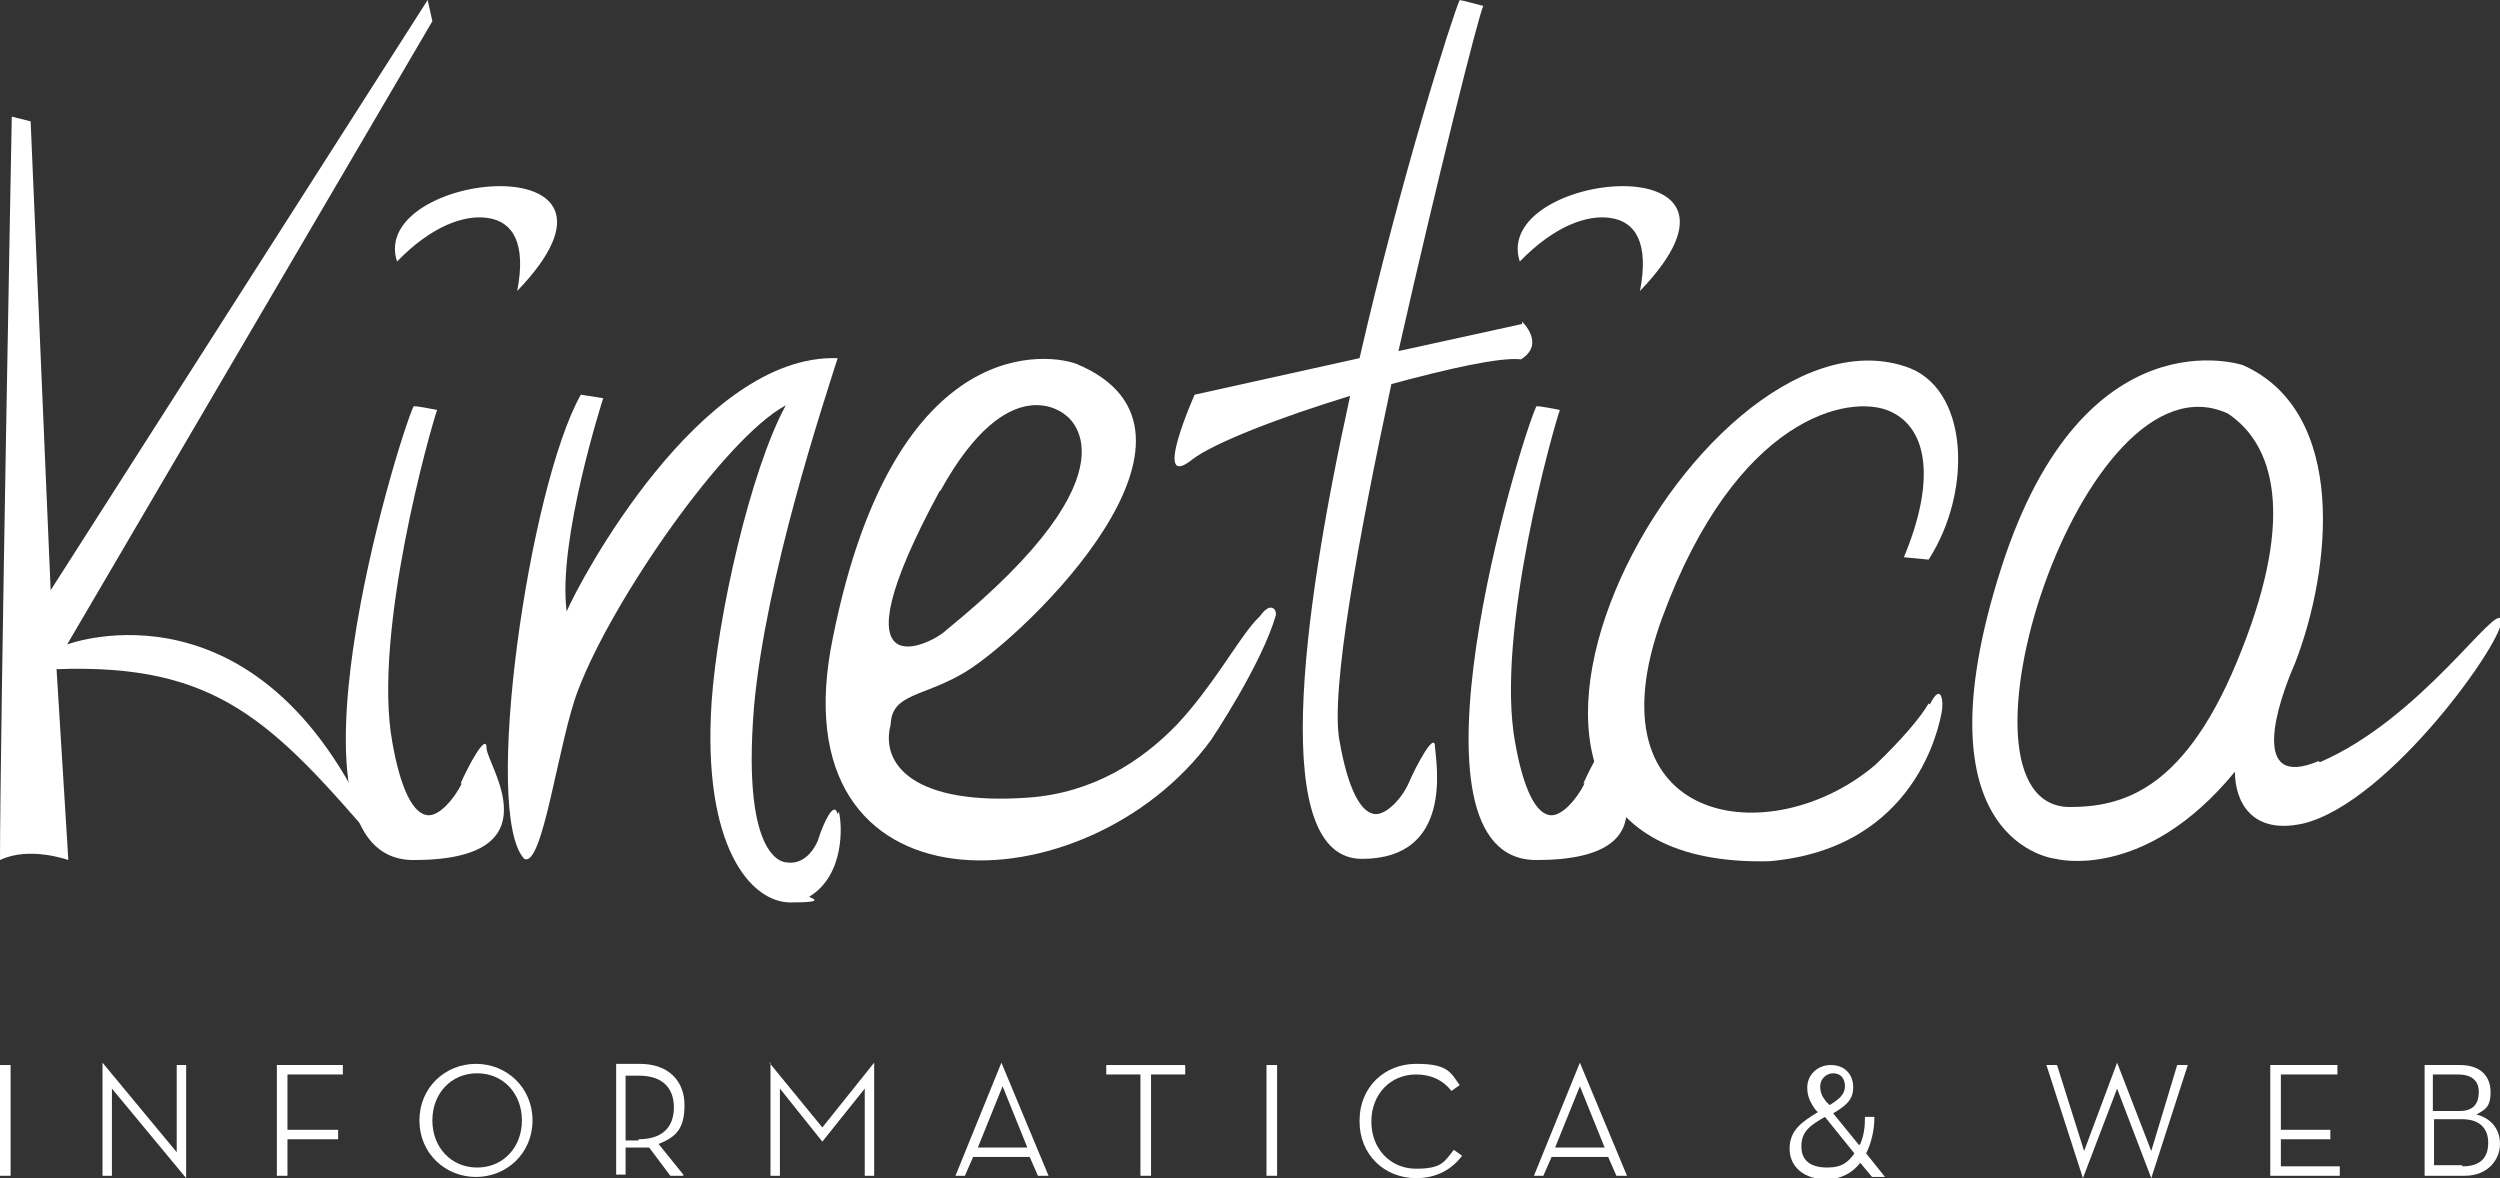 <?xml version="1.0" encoding="UTF-8"?>
<svg id="svg2" xmlns="http://www.w3.org/2000/svg" version="1.1" xmlns:cc="http://creativecommons.org/ns#" xmlns:dc="http://purl.org/dc/elements/1.1/" xmlns:rdf="http://www.w3.org/1999/02/22-rdf-syntax-ns#" xmlns:svg="http://www.w3.org/2000/svg" viewBox="0 0 212.2 100">
  <rect x="0" y="0" width="212.2" height="100" fill="#333333" stroke="none"/>
  <defs>
    <style>
      .cls-1 {
        fill: #fff;
        stroke-width: 0px;
      }
    </style>
  </defs>
  <g id="g10">
    <path id="path12" class="cls-1" d="M0,99.8h.9v-9.4h-.9v9.4Z"/>
    <g id="g14">
      <path id="path16" class="cls-1" d="M9.5,92.4v7.4h-.8v-9.6h0l6.3,7.6v-7.4h.8v9.6h0l-6.3-7.6Z"/>
    </g>
    <g id="g18">
      <path id="path20" class="cls-1" d="M23.5,90.4h5.6v.8h-4.7v4.7h4.3v.8h-4.3v3.1h-.9v-9.3Z"/>
    </g>
    <g id="g22">
      <g id="g24">
        <g id="g30">
          <path id="path32" class="cls-1" d="M44.3,95.1c0-2.3-1.6-4-3.8-4s-3.8,1.7-3.8,4,1.6,4,3.8,4,3.8-1.7,3.8-4M35.6,95.1c0-2.8,2.2-4.8,4.8-4.8s4.8,2,4.8,4.8-2.2,4.8-4.8,4.8-4.8-2-4.8-4.8"/>
        </g>
        <g id="g34">
          <path id="path36" class="cls-1" d="M54.2,96.7c2.2,0,3-1.2,3-2.7s-.8-2.7-3-2.7h-1.1v5.5h1.1ZM58,99.8h-1.1l-1.8-2.4c-.3,0-.5,0-.8,0h-1.2v2.3h-.8v-9.4h2c2.5,0,3.8,1.5,3.8,3.5s-.7,2.7-2.2,3.3l2.1,2.6Z"/>
        </g>
        <g id="g38">
          <path id="path40" class="cls-1" d="M65.3,90.2h0l4.5,5.5,4.4-5.5h0v9.6h-.8v-7.4l-3.6,4.5h0l-3.6-4.5v7.4h-.8v-9.6Z"/>
        </g>
        <g id="g42">
          <path id="path44" class="cls-1" d="M85.1,92.2l-2.1,5.2h4.2l-2.1-5.2M82,99.8h-.9l3.9-9.6h0l4,9.6h-.9l-.7-1.6h-4.8l-.7,1.6Z"/>
        </g>
        <g id="g46">
          <path id="path48" class="cls-1" d="M96.8,91.2h-2.9v-.8h6.7v.8h-2.9v8.6h-.9v-8.6Z"/>
        </g>
        <path id="path50" class="cls-1" d="M107.5,90.4h.9v9.4h-.9v-9.4Z"/>
        <g id="g52">
          <path id="path54" class="cls-1" d="M115.4,95.1c0-2.8,2.1-4.8,4.8-4.8s2.9.7,3.7,1.8l-.7.5c-.7-.9-1.7-1.4-3-1.4-2.2,0-3.8,1.7-3.8,4s1.6,4,3.8,4,2.4-.6,3.2-1.6l.7.5c-.9,1.2-2.2,1.9-3.9,1.9-2.7,0-4.8-2-4.8-4.8"/>
        </g>
        <g id="g56">
          <path id="path58" class="cls-1" d="M134.1,92.2l-2.1,5.2h4.2l-2.1-5.2M131.1,99.8h-.9l3.9-9.6h0l4,9.6h-.9l-.7-1.6h-4.8l-.7,1.6Z"/>
        </g>
        <g id="g60">
          <path id="path62" class="cls-1" d="M156.6,92.2c0-.7-.4-1.1-1-1.1s-1.1.5-1.1,1.1.2.9.5,1.3l.3.3c.8-.5,1.3-.9,1.3-1.6M154.9,94.8c-1.2.7-2,1.2-2,2.5s.9,1.8,2.2,1.8,1.8-.5,2.3-1.2l-2.5-3.1ZM157.9,97.1c.3-.7.4-1.4.4-2.3h.8c0,1.2-.3,2.3-.7,3.1l1.6,2h-1.1l-1-1.2c-.7.9-1.7,1.4-2.9,1.4-1.8,0-3.1-1-3.1-2.6s1.1-2.3,2.4-3.1l-.2-.2c-.5-.7-.7-1.2-.7-1.9,0-1,.8-1.9,2-1.9s1.9.8,1.9,1.9-.7,1.6-1.7,2.2l2.2,2.7Z"/>
        </g>
        <g id="g64">
          <path id="path66" class="cls-1" d="M173.7,90.4h.9l2.3,7.3,2.8-7.5h0l2.9,7.5,2.2-7.3h.9l-3.1,9.6h0l-2.9-7.6-2.9,7.6h0l-3.1-9.6Z"/>
        </g>
        <g id="g68">
          <path id="path70" class="cls-1" d="M192.7,90.4h5.7v.8h-4.8v4.7h4.2v.8h-4.2v2.3h5v.8h-5.9v-9.3Z"/>
        </g>
        <g id="g72">
          <path id="path74" class="cls-1" d="M209,99c1.6,0,2.2-.8,2.2-2s-.7-2-2.2-2h-2.4v3.9h2.4ZM208.8,94.3c1.2,0,1.6-.7,1.6-1.6s-.5-1.5-1.8-1.5h-2.1v3.1h2.2ZM205.7,90.4h3.1c1.8,0,2.6,1,2.6,2.3s-.5,1.5-1.2,1.9c1.2.3,2,1.2,2,2.5s-1,2.7-3,2.7h-3.4v-9.4h0Z"/>
        </g>
        <g id="g76">
          <path id="path78" class="cls-1" d="M39.2,66.5c-.7,1.4-1.9,2.7-2.8,2.7-1.3,0-2.4-2.2-3.1-6.2-1.7-9.3,3.3-26.8,3.8-28.2,0,0-1.9-.4-2-.3-1.4,3-12.2,38.5,0,38.5s6.2-8.1,6.2-9.5c0-1.4-1.6,1.6-2.2,3"/>
        </g>
        <g id="g80">
          <path id="path82" class="cls-1" d="M33.7,22.2c-2.5-7.7,22.4-10.2,10.2,2.5.8-4.1-.4-5.9-2.5-6.2-2-.3-4.8.7-7.7,3.7"/>
        </g>
        <g id="g84">
          <path id="path86" class="cls-1" d="M5.7,54.7L36.7,1.8l-.4-1.8L4.3,50.1,2.6,10.3l-1.6-.4S0,62.9,0,73c2.5-1.2,5.8,0,5.8,0l-1-16.2c13.6-.5,18.3,4.4,27.4,15-9.6-23.5-26.5-17.1-26.5-17.1"/>
        </g>
        <g id="g88">
          <path id="path90" class="cls-1" d="M134.5,66.5c-.7,1.4-1.9,2.7-2.8,2.7-1.3,0-2.4-2.2-3.1-6.2-1.7-9.3,3.3-26.8,3.8-28.2,0,0-1.9-.4-2-.3-1.4,3-12.2,38.5,0,38.5s6.2-8.1,6.2-9.5c0-1.4-1.6,1.6-2.2,3"/>
        </g>
        <g id="g92">
          <path id="path94" class="cls-1" d="M129,22.2c-2.5-7.7,22.4-10.2,10.2,2.5.8-4.1-.4-5.9-2.5-6.2-2-.3-4.8.7-7.7,3.7"/>
        </g>
        <g id="g96">
          <path id="path98" class="cls-1" d="M163.7,59.7c-.6,1.1-2.3,3.1-4.5,5.2-8.9,7.6-24.6,5.2-18.1-12.5,6.3-17.1,15.9-19,19.3-17.5s3.8,6.2,1.2,12.4l2.1.2c3.8-5.9,3.4-14.7-2-16.4-17.9-5.9-43.9,42.8-11.5,42,12.5-1.1,14.4-11.6,14.6-12.6.2-.9,0-2.7-1-.7"/>
        </g>
        <g id="g100">
          <path id="path102" class="cls-1" d="M79.8,41.7c5.9-10.7,10.6-6.5,10.6-6.5,0,0,7,4.4-10.1,18.3-1.2,1.2-10,5.6-.5-11.9M108.3,52.1c0-.4-.3-.6-.6-.5,0,0-.3.1-.6.5h0c-.2.3-.5.5-.8.9-1.5,1.8-3.5,5.4-6.4,8.5-3,3.1-7.1,5.8-12.6,6.2-9.7.7-12.6-2.8-11.7-6.2.1-2.7,2.8-2.3,6.4-4.5,5.2-3.2,23-20.4,9.4-26.1-2-.8-15.4-3.2-20.7,23.2-5,24.1,21.6,23.1,32.1,8.7h0s4.3-6.4,5.5-10.6"/>
        </g>
        <g id="g104">
          <path id="path106" class="cls-1" d="M71.1,69.1c-.3-1.2-1.2.7-1.7,2.3-1,2.2-2.6,1.8-2.6,1.8,0,0-3.9.3-2.8-13.2,1-11.1,5.9-25.8,7.1-29.6-11.7-.4-22,19.1-23,21.5-.8-6,3.1-18.1,3.1-18.1l-1.9-.3c-4.4,7.8-8.4,35.6-4.8,39.4,1.6.8,2.9-10.1,4.6-14.4,2.9-7.6,12.4-21.3,17.6-24.1-3,5.5-5.8,17.9-6.3,25.2-.8,12.2,3.3,17,6.7,17s1.5-.4,1.6-.5c3-1.8,2.8-6.1,2.5-7.2"/>
        </g>
        <g id="g108">
          <path id="path110" class="cls-1" d="M129.2,27.5l-10.5,2.3c3.3-14.6,6.8-28.5,7.2-29.3,0,0-1.9-.5-2-.5-.6,1.3-5,15.1-8.5,30.4l-14,3.1s-3.7,8.3-.2,5.5c1.8-1.4,7.5-3.6,13.4-5.4-4.2,19.1-6.8,39.3,1,39.3s6.3-8.1,6.2-9.5c0-1.4-1.6,1.6-2.2,3s-1.9,2.7-2.8,2.7c-1.3,0-2.4-2.2-3.1-6.2-.8-4.2,1.6-17.2,4.4-30.3,4.8-1.3,9.2-2.3,11-2.1,2.1-1.3.1-3.2.1-3.2"/>
        </g>
        <g id="g112">
          <path id="path114" class="cls-1" d="M175.7,68.5c-11.3,0,1-39.1,13.4-33.4,3.9,2.6,5.7,8.6,1.2,20-4.7,12.1-10.2,13.4-14.7,13.4M196.8,64.6c-5.9,2.5-3.5-4.9-2-8.3,3.1-8,4.5-21.3-4.4-25.3,0,0-13.5-4.6-20.5,17.1-7.6,23.6,4.6,24.8,4.6,24.8,0,0,7.5,2,15.2-7.4,0,2.4,1.3,5.4,5.8,4.4,7.4-1.8,17.3-15.9,16.8-17.3-.4-1.5-6.8,8.4-15.4,12.1"/>
        </g>
      </g>
    </g>
  </g>
</svg>